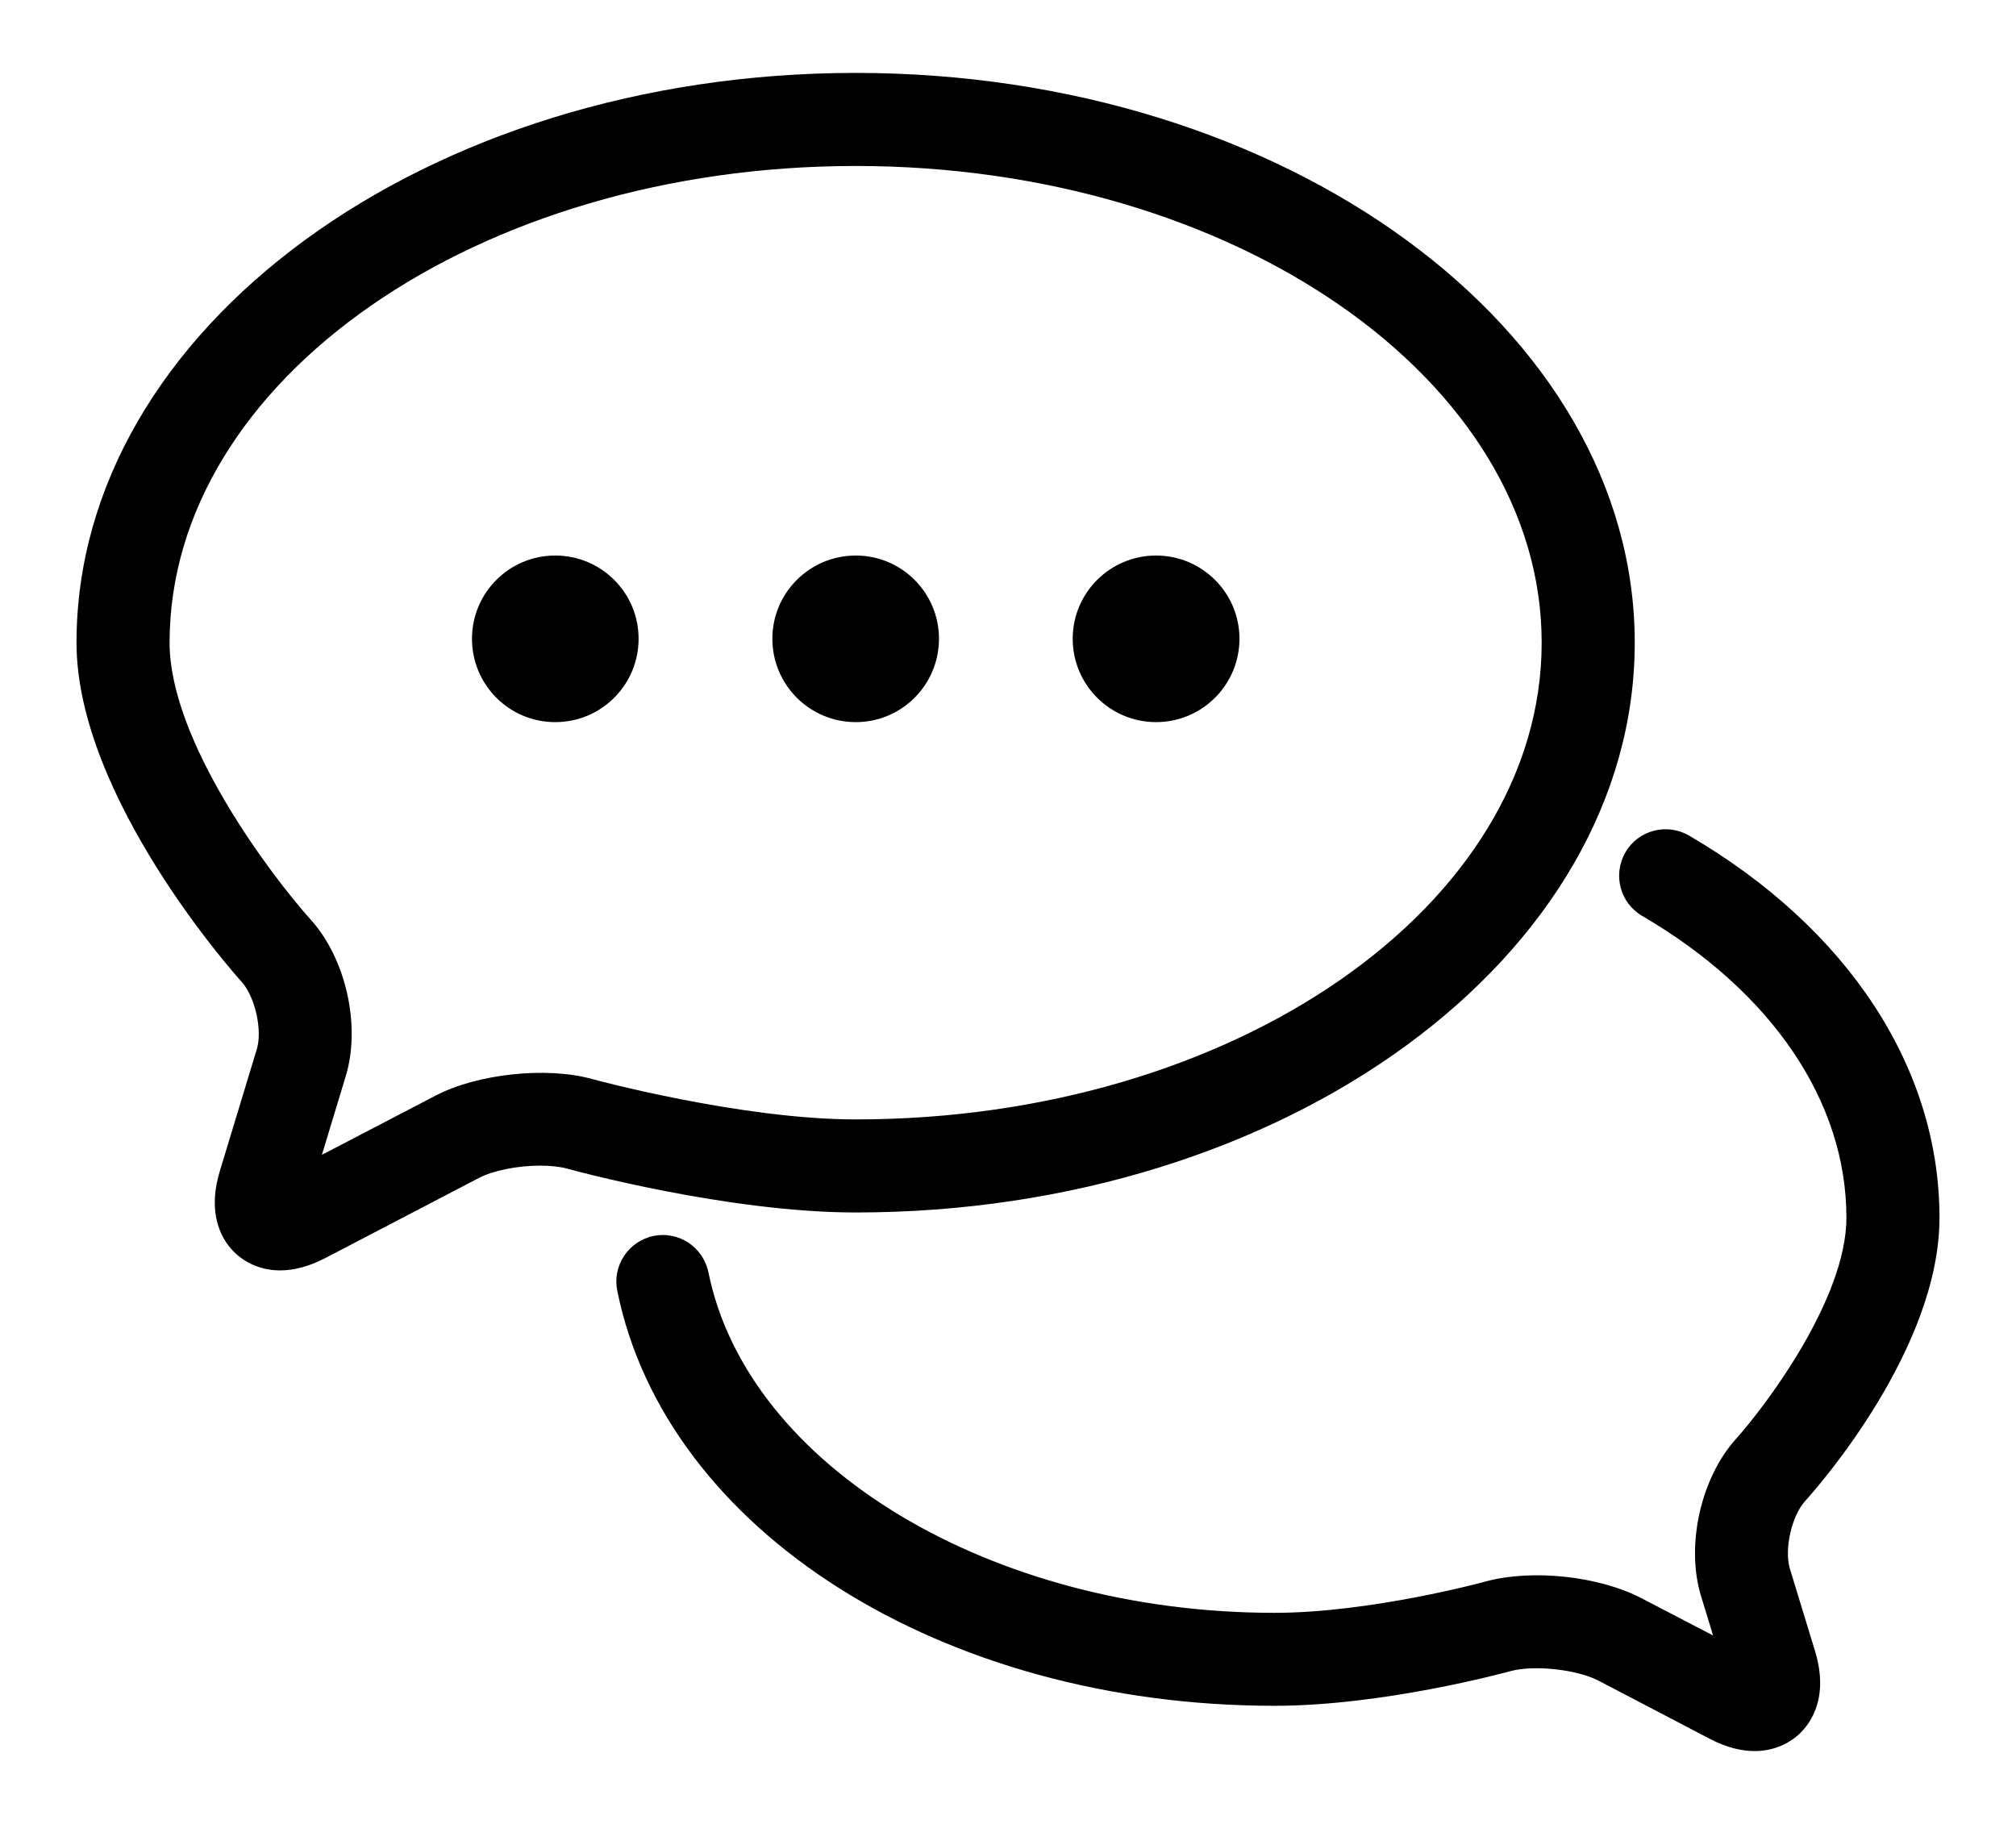 <?xml version="1.0" encoding="utf-8"?>
<!-- Generator: Adobe Illustrator 15.0.0, SVG Export Plug-In  -->
<!DOCTYPE svg PUBLIC "-//W3C//DTD SVG 1.1//EN" "http://www.w3.org/Graphics/SVG/1.1/DTD/svg11.dtd">
<svg version="1.1"
	 xmlns="http://www.w3.org/2000/svg" xmlns:xlink="http://www.w3.org/1999/xlink" xmlns:a="http://ns.adobe.com/AdobeSVGViewerExtensions/3.0/"
	 x="0px" y="0px" width="42px" height="38px" viewBox="-1.594 -1.519 42 38" enable-background="new -1.594 -1.519 42 38"
	 xml:space="preserve">
<defs>
</defs>
<path d="M11.71,11.789c0,0.961-0.776,1.737-1.737,1.737c-0.958,0-1.734-0.776-1.734-1.737c0-0.958,0.776-1.734,1.734-1.734
	C10.934,10.055,11.71,10.831,11.71,11.789z M17.968,11.789c0-0.958-0.776-1.734-1.734-1.734s-1.737,0.776-1.737,1.734
	c0,0.961,0.779,1.737,1.737,1.737S17.968,12.75,17.968,11.789z M22.491,13.526c0.958,0,1.737-0.776,1.737-1.737
	c0-0.958-0.779-1.734-1.737-1.734s-1.737,0.776-1.737,1.734C20.754,12.75,21.533,13.526,22.491,13.526z M35.695,31.163
	c-0.12-0.398,0.035-1.093,0.313-1.403c0.287-0.316,2.804-3.185,2.804-5.909c0-3.123-1.904-6.026-5.215-7.96
	c-0.463-0.27-1.058-0.117-1.327,0.346s-0.114,1.058,0.349,1.327c2.704,1.579,4.254,3.87,4.254,6.287
	c0,1.679-1.664,3.899-2.303,4.611c-0.732,0.814-1.046,2.218-0.727,3.267l0.252,0.826l-1.491-0.776
	c-0.888-0.463-2.282-0.612-3.249-0.349c-0.023,0.009-2.399,0.653-4.395,0.653c-5.906,0-10.975-3.05-11.795-7.093
	c-0.108-0.524-0.615-0.867-1.143-0.759c-0.521,0.108-0.864,0.618-0.756,1.143c1.014,5.01,6.773,8.646,13.693,8.646
	c2.262,0,4.802-0.691,4.91-0.721c0.492-0.135,1.383-0.038,1.837,0.196l2.32,1.213c0.36,0.188,0.671,0.255,0.935,0.255
	c0.439,0,0.735-0.19,0.876-0.308c0.22-0.182,0.7-0.721,0.384-1.77L35.695,31.163z M16.233,23.742c-2.657,0-5.88-0.876-6.015-0.914
	c-0.146-0.041-0.346-0.062-0.56-0.062c-0.469,0-0.984,0.103-1.277,0.258l-3.202,1.67c-0.325,0.167-0.639,0.255-0.938,0.255
	c-0.439,0-0.835-0.193-1.087-0.533c-0.205-0.278-0.401-0.773-0.167-1.541l0.768-2.531c0.123-0.398-0.035-1.093-0.311-1.403
	C3.302,18.785,0,15.085,0,11.871C0,5.326,7.283,0,16.233,0s16.23,5.326,16.23,11.871C32.464,18.419,25.184,23.742,16.233,23.742z
	 M10.731,20.959c0.032,0.009,3.108,0.844,5.502,0.844c7.881,0,14.291-4.453,14.291-9.932c0-5.476-6.41-9.932-14.291-9.932
	S1.939,6.396,1.939,11.871c0,2.057,2.124,4.863,2.941,5.771c0.735,0.814,1.049,2.218,0.727,3.267l-0.495,1.632l2.373-1.236
	C8.344,20.856,9.782,20.698,10.731,20.959z"/>
</svg>
